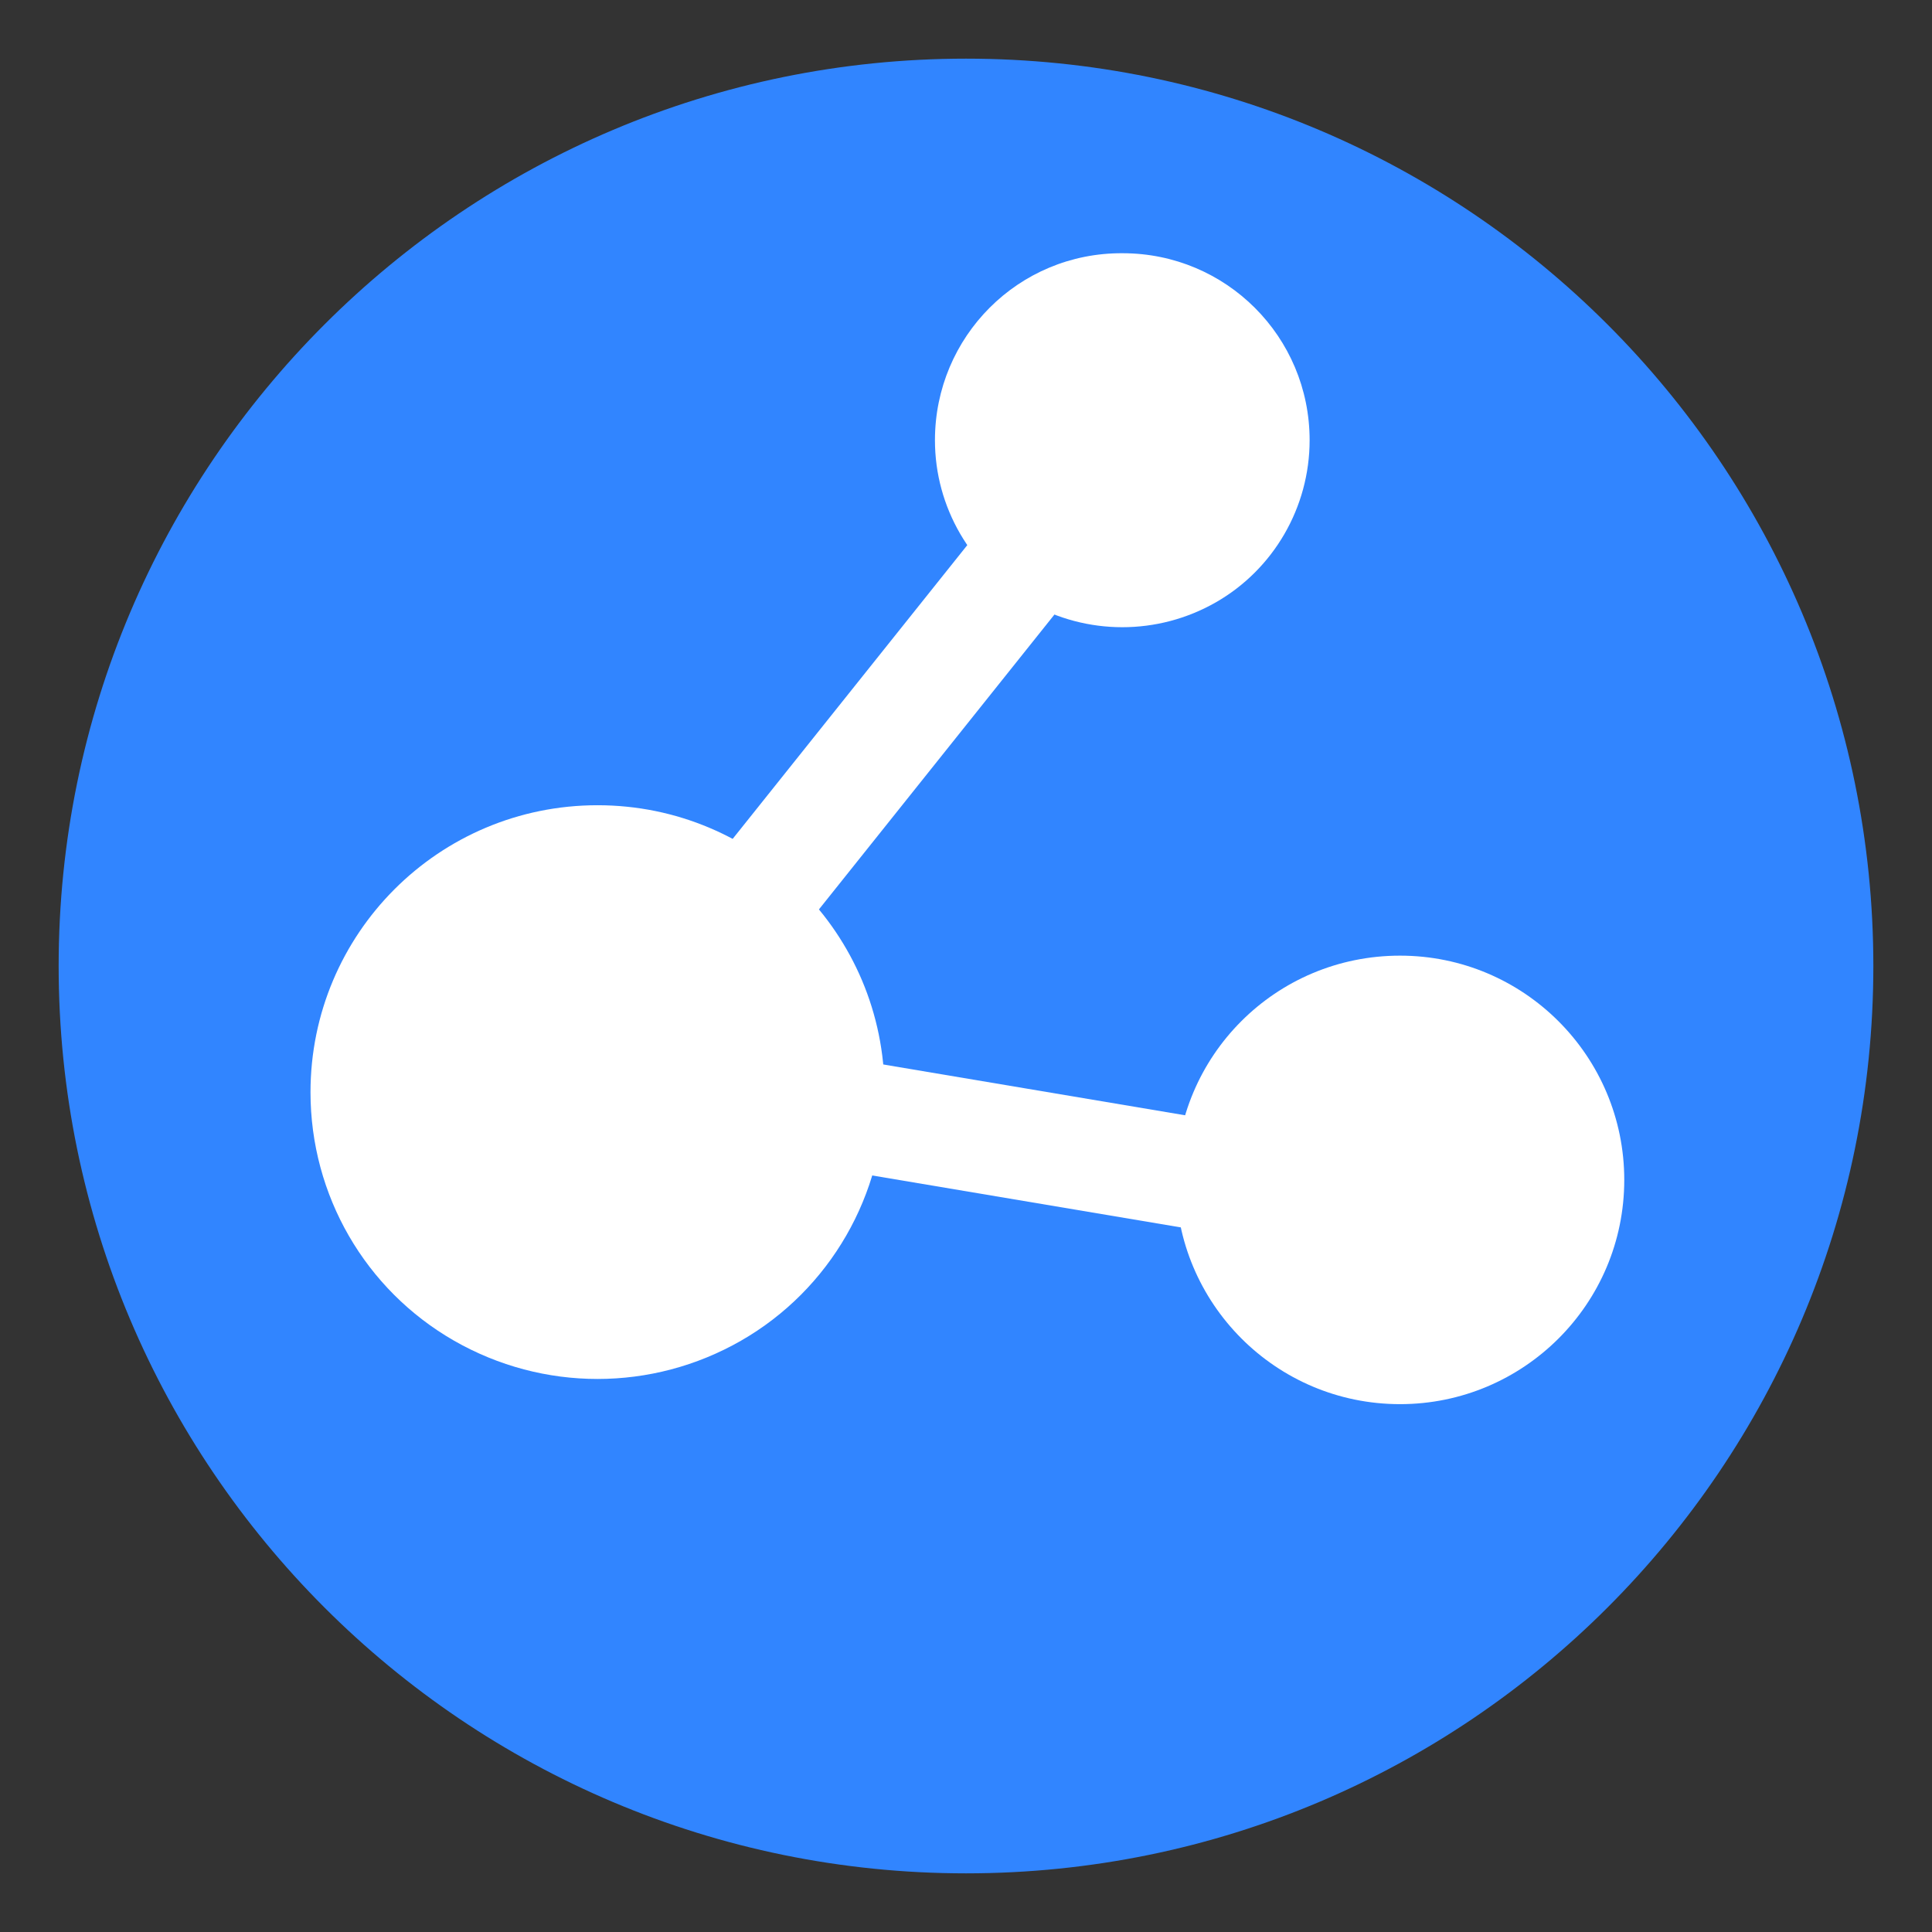 <?xml version="1.0" encoding="utf-8"?>
<!-- Generator: Adobe Illustrator 23.0.1, SVG Export Plug-In . SVG Version: 6.00 Build 0)  -->
<svg version="1.1" id="图层_1" xmlns="http://www.w3.org/2000/svg" xmlns:xlink="http://www.w3.org/1999/xlink" x="0px" y="0px"
	 viewBox="0 0 28 28" style="enable-background:new 0 0 28 28;" xml:space="preserve">
<rect x="0" y="0" width="28" height="28" fill="#333333" stroke="none"/>
<style type="text/css">
	.st0{clip-path:url(#SVGID_2_);fill:#3185FF;}
	.st1{clip-path:url(#SVGID_4_);fill:#3185FF;}
	.st2{fill:#3185FF;}
	.st3{clip-path:url(#SVGID_6_);fill:#3185FF;}
	.st4{fill:#FFFFFF;}
	.st5{clip-path:url(#SVGID_8_);fill:#3185FF;}
	.st6{clip-path:url(#SVGID_10_);fill:#3185FF;}
	.st7{fill:#9FCBFF;}
	.st8{clip-path:url(#SVGID_12_);fill:#3185FF;}
	.st9{clip-path:url(#SVGID_14_);fill:#3185FF;}
	.st10{clip-path:url(#SVGID_16_);fill:#3185FF;}
	.st11{clip-path:url(#SVGID_18_);fill:#3185FF;}
	.st12{clip-path:url(#SVGID_20_);fill:#2B85FB;}
	.st13{fill:#2B85FB;}
	.st14{clip-path:url(#SVGID_22_);fill:#3185FF;}
	.st15{clip-path:url(#SVGID_24_);fill:#3185FF;}
	.st16{clip-path:url(#SVGID_26_);fill:#3185FF;}
	.st17{fill:#999999;}
	.st18{fill:#ABD1FF;}
	.st19{fill:none;}
</style>
<g id="_x32_8产品推广">
	<path class="st2" d="M0.85,14c0,7.26,5.89,13.15,13.15,13.15c7.26,0,13.15-5.89,13.15-13.15c0-7.26-5.89-13.15-13.15-13.15
		C6.74,0.85,0.85,6.74,0.85,14L0.85,14z M0.85,14"/>
	<path class="st4" d="M4.5,15.83c0,1.49,0.79,2.86,2.08,3.6c1.29,0.74,2.87,0.74,4.16,0c1.29-0.74,2.08-2.12,2.08-3.6
		c0-2.3-1.86-4.16-4.16-4.16S4.5,13.53,4.5,15.83L4.5,15.83z M4.5,15.83"/>
	<path class="st4" d="M13.55,6.38c0,0.97,0.52,1.86,1.36,2.35c0.84,0.48,1.87,0.48,2.71,0c0.84-0.48,1.36-1.38,1.36-2.35
		c0-1.5-1.21-2.71-2.71-2.71C14.76,3.66,13.55,4.88,13.55,6.38L13.55,6.38z M13.55,6.38"/>
	<path class="st4" d="M17.04,17.1c0,1.79,1.45,3.25,3.25,3.25c1.79,0,3.25-1.45,3.25-3.25c0-1.79-1.45-3.25-3.25-3.25
		C18.49,13.85,17.04,15.3,17.04,17.1L17.04,17.1z M17.04,17.1"/>
	<path class="st4" d="M8.54,14.76l7.22-9.04l1.26,1.01L9.8,15.77L8.54,14.76z M10.17,16.62l0.27-1.59l11.41,1.92l-0.27,1.59
		L10.17,16.62z M10.17,16.62"/>
</g>
</svg>
